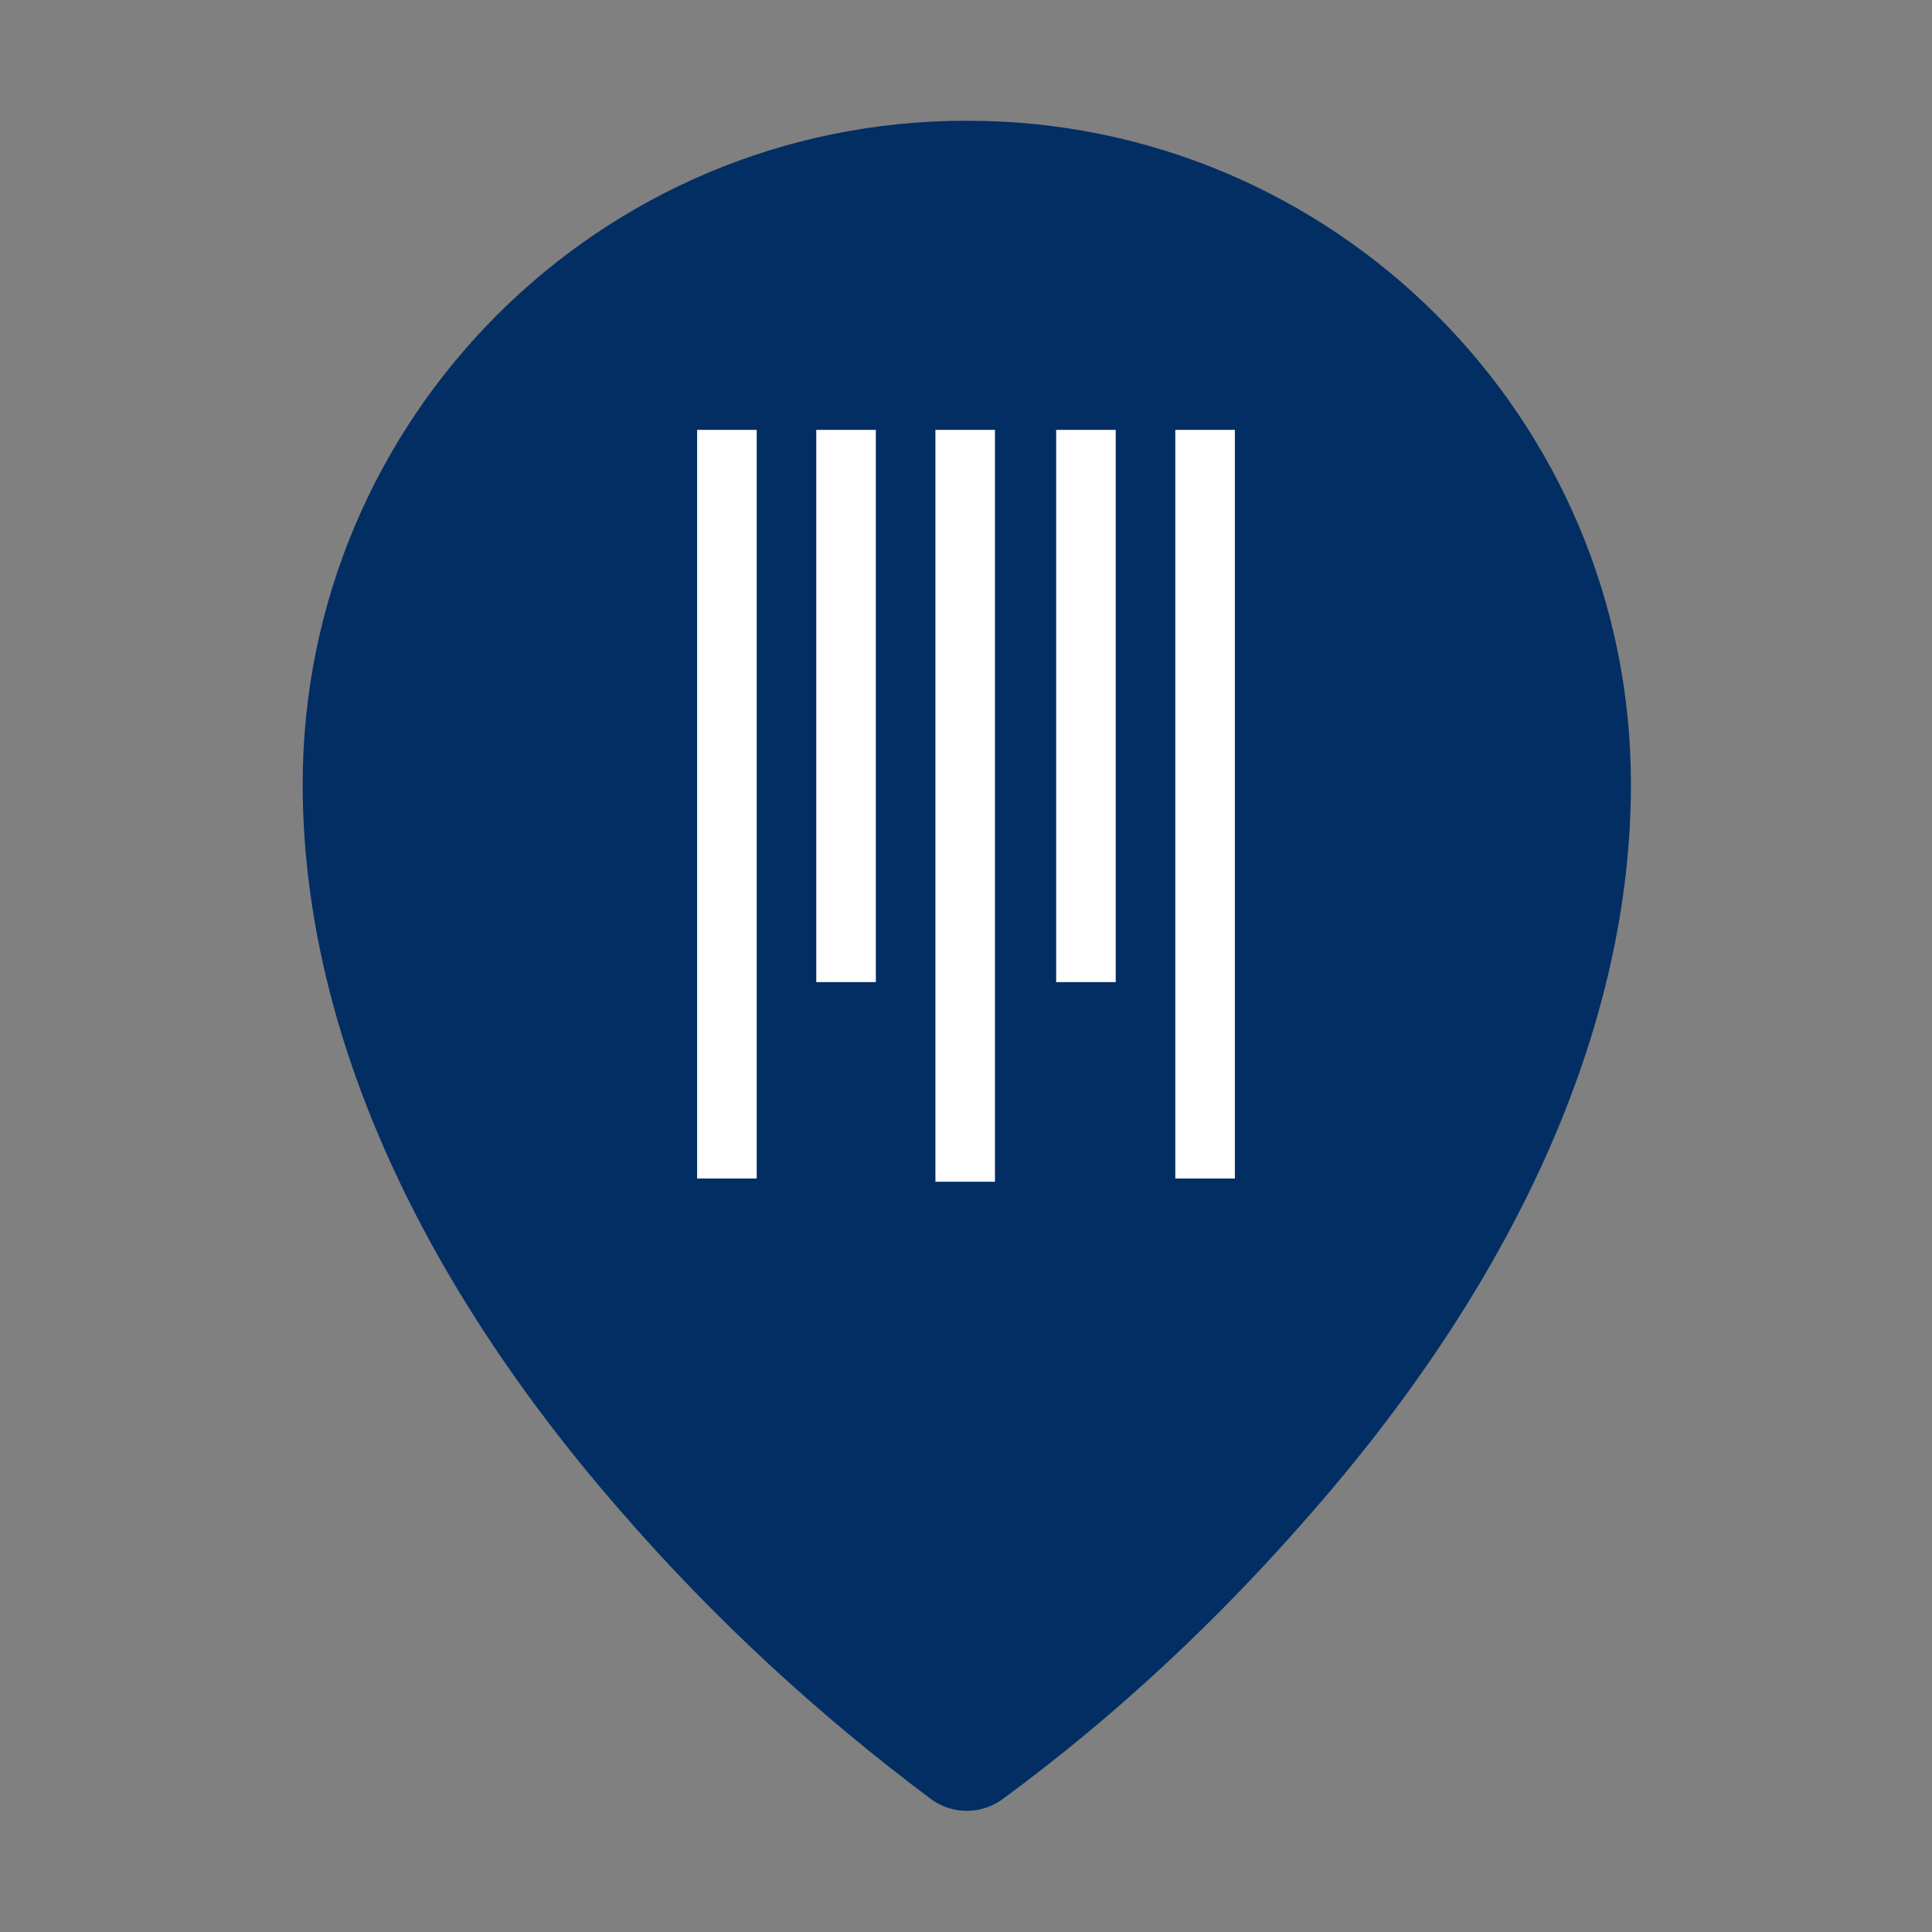 <?xml version="1.0" encoding="UTF-8"?>
<svg id="Layer_1" data-name="Layer 1" xmlns="http://www.w3.org/2000/svg" viewBox="0 0 12 12">
  <rect x="0" y="0" width="12" height="12" fill="#808080" stroke="none"/>
  <defs>
    <style>
      .cls-1 {
        fill: #022e64;
      }

      .cls-2 {
        fill: #fff;
      }
    </style>
  </defs>
  <path class="cls-1" d="m6,.75c-2.28,0-4.12,1.85-4.12,4.12,0,1.47.68,3.03,1.97,4.51.58.67,1.23,1.27,1.94,1.8.13.09.3.09.43,0,.71-.52,1.36-1.13,1.94-1.8,1.29-1.48,1.97-3.04,1.97-4.51,0-2.28-1.85-4.12-4.12-4.12Z"/>
  <g>
    <rect class="cls-2" x="7.3" y="2.67" width=".37" height="4.65"/>
    <rect class="cls-2" x="4.33" y="2.67" width=".37" height="4.65"/>
    <rect class="cls-2" x="5.07" y="2.67" width=".37" height="3.43"/>
    <rect class="cls-2" x="5.81" y="2.67" width=".37" height="4.67"/>
    <rect class="cls-2" x="6.56" y="2.67" width=".37" height="3.43"/>
  </g>
</svg>